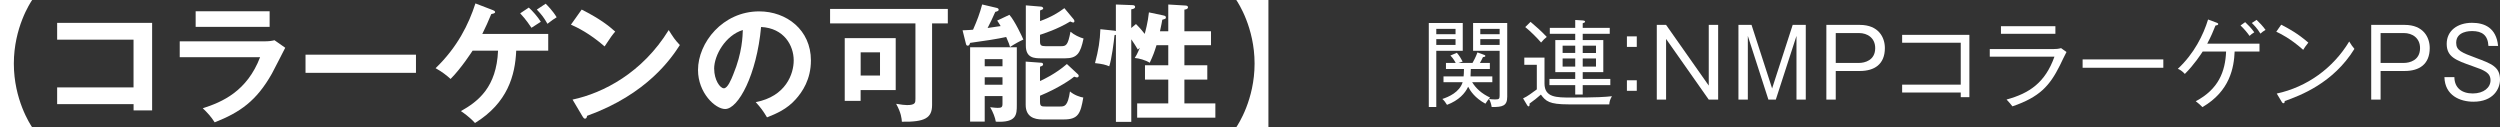 <?xml version="1.0" encoding="UTF-8"?>
<svg id="Layer_2" xmlns="http://www.w3.org/2000/svg" viewBox="0 0 527.21 26.83">
  <rect x="0" y="0" width="527.21" height="26.83" fill="#333333" stroke="none"/>
  <defs>
    <style>
      .cls-1 {
        fill: #fff;
      }
    </style>
  </defs>
  <g id="_修正" data-name="修正">
    <g>
      <path class="cls-1" d="M0,26.83V0h6.78c-.4.59-3.86,5.83-3.86,13.42s3.46,12.82,3.86,13.42H0Z"/>
      <path class="cls-1" d="M12.05,21.97v-3.54h16.11v-10.07H12.05v-3.54h20.03v18.46h-3.91v-1.32H12.05Z"/>
      <path class="cls-1" d="M55.59,8.72c1.21,0,1.81-.11,2.29-.24l2.27,1.59c-.46.86-2.38,4.7-2.81,5.45-3.24,5.75-6.72,8.18-12.07,10.28-.7-1.13-1.59-2.11-2.51-2.97,4.13-1.32,9.34-3.59,12.09-10.77h-16.95v-3.35h17.68ZM56.86,2.38v3.29h-15.6v-3.29h15.6Z"/>
      <path class="cls-1" d="M87.72,11.53v3.83h-23.29v-3.83h23.29Z"/>
      <path class="cls-1" d="M99.66,10.69c-.11.16-2.35,3.67-4.64,5.96-.89-.81-1.81-1.51-3.16-2.27,4.62-4.45,6.99-9.29,8.4-13.66l3.72,1.43c.19.08.43.19.43.41,0,.27-.54.35-.81.41-.59,1.46-1.21,2.81-1.89,4.18h13.9v3.54h-6.75c-.22,5.21-1.81,11.01-8.69,15.25-1.08-1.21-2.51-2.21-2.97-2.51,3.7-2.08,7.5-5.07,7.83-12.74h-5.37ZM111.51,1.59c.73.65,1.89,1.94,2.54,3-.65.43-1.78,1.16-1.97,1.27-.27-.4-1.16-1.75-2.38-3.05l1.81-1.21ZM115.07.78c.35.35,1.48,1.46,2.32,2.86-.4.24-1.19.76-1.94,1.38-.76-1.32-1.16-1.86-2.24-3l1.86-1.24Z"/>
      <path class="cls-1" d="M122.67,2.02c3.97,2,5.8,3.51,7.07,4.64-.57.65-.97,1.19-2.24,3.13-3.19-2.78-5.8-4.02-7.1-4.59l2.27-3.19ZM120.75,21c6.48-1.38,14.74-5.67,20.27-14.66.97,1.54,1.3,2.05,2.35,3.16-1.75,2.7-6.83,10.34-19.57,14.93-.05.27-.08.59-.46.59-.19,0-.35-.22-.49-.46l-2.11-3.56Z"/>
      <path class="cls-1" d="M159.36,21.54c6.37-1.21,8.02-5.96,8.02-8.8,0-3.13-2.02-6.8-6.88-7.05-.92,10.07-4.8,17.3-7.58,17.3-2.08,0-5.72-3.4-5.72-8.23,0-5.75,5.21-12.36,12.9-12.36,5.75,0,10.91,3.89,10.91,10.34,0,4.02-1.81,6.64-3.19,8.18-1.84,2.08-4.08,3.05-6.07,3.83-.81-1.35-1.32-2.05-2.38-3.21ZM150.61,14.52c0,2.29,1.21,4.1,2.05,4.1.78,0,1.54-1.83,1.97-2.92,1.92-4.62,1.97-8.12,2.02-9.37-3.67,1.13-6.05,5.32-6.05,8.18Z"/>
      <path class="cls-1" d="M196.56,22.13c0,2.73-1.46,3.62-6.37,3.54-.05-.67-.13-1.83-1.21-3.78,1.21.19,1.73.27,2.29.27,1.78,0,1.78-.51,1.78-1.35V4.94h-18V1.89h24.83v3.05h-3.32v17.19ZM188.89,8.04v10.96h-7.4v2.27h-3.35v-13.23h10.74ZM181.5,11.04v4.89h4.08v-4.89h-4.08Z"/>
      <path class="cls-1" d="M212.87,3.13c1.13,1.24,2.75,4.75,2.94,5.21-.78.35-1.78.89-2.81,1.57-.14-.49-.24-.81-.81-2.11-.73.16-2.13.43-3.37.62-3.56.51-3.94.57-4.24.62-.11.35-.19.59-.51.59-.27,0-.32-.22-.38-.43l-.7-2.81c1.3-.05,1.75-.08,2.21-.13.86-1.97,1.4-3.35,1.92-5.32l3.1.73c.22.05.38.19.38.35s-.08.27-.22.32c-.11.05-.27.13-.49.16-.76,1.7-.84,1.86-1.62,3.4,1.35-.19,2.13-.3,2.75-.4-.19-.35-.35-.59-.73-1.16l2.56-1.21ZM207.66,20.25v5.4h-3.08v-15.68h9.85v12.15c0,2.02,0,3.78-4.43,3.54-.13-.84-.59-2.05-1.19-3.05.84.11,1.43.14,1.57.14.78,0,1.03-.11,1.03-.84v-1.65h-3.75ZM211.41,13.98v-1.51h-3.75v1.51h3.75ZM211.41,17.87v-1.57h-3.75v1.57h3.75ZM227.26,15.6c.19.16.22.27.22.38,0,.27-.19.35-.38.35-.13,0-.24-.05-.57-.16-.49.43-3.16,2.35-7.21,4.02v1.3c0,.95.35.97,1.19.97h3.02c.94,0,1.65,0,2.11-3.18.84.76,2.19,1.21,2.81,1.29-.57,3.35-1.05,4.62-4.1,4.62h-4.59c-1.67,0-3.46-.57-3.46-3.08v-9.12l3.27.24c.13,0,.4.05.4.35,0,.24-.13.3-.65.49v3.02c.51-.22,3.27-1.49,5.67-3.59l2.27,2.11ZM226.45,4.13c.08.11.13.22.13.32,0,.22-.13.3-.3.3-.08,0-.51-.19-.59-.22-2.7,1.65-5.7,2.59-6.37,2.81v1.43c0,.78.24.97,1.19.97h3.24c1.08,0,1.46-.19,2-3.05.78.67,1.92,1.21,2.75,1.43-.65,3.13-1.35,4.18-3.89,4.18h-4.91c-1.62,0-3.37-.05-3.37-2.7V1.13l3.24.27c.11,0,.43.14.43.35s-.22.3-.67.46v2.24c2.51-.92,3.89-1.81,5.13-2.73l2,2.4Z"/>
      <path class="cls-1" d="M245.38,3.27c.24.05.49.11.49.4s-.14.32-.76.49c-.08.46-.16.94-.49,2.43h1.75V.95l3.7.22c.38.03.46.24.46.35,0,.43-.59.49-.76.51v4.56h5.61v2.94h-5.61v4.24h4.83v3.02h-4.83v5.02h6.53v3h-16.49v-3h6.56v-5.02h-4.91v-3.02h4.91v-4.24h-2.48c-.46,1.46-.67,2.08-1.43,3.7-.92-.57-2.27-.94-3.16-1,.22-.32.51-.81,1.08-2.16l-.43.38c-.43-.73-.89-1.46-1.38-2.16v17.41h-3.24V7.34c-.11.03-.16.05-.3.08-.11,1.32-.62,5.13-1.11,6.56-.78-.32-1.38-.49-3-.67.73-2.73,1.05-4.75,1.13-7.15l2.89.3c.13.03.27.05.38.08V.95l3.48.13c.24,0,.57.05.57.38,0,.35-.38.43-.81.51v3.94l1-.84c.94.92,1.65,1.83,1.84,2.08.11-.41.67-2.38.89-4.54l3.08.65Z"/>
      <path class="cls-1" d="M267.49,0v26.83h-6.78c.4-.59,3.86-5.83,3.86-13.42s-3.46-12.82-3.86-13.42h6.78Z"/>
      <path class="cls-1" d="M302.89,10.71v11.86h-1.58V4.85h7.16v5.86h-5.58ZM306.95,6.09h-4.06v1.12h4.06v-1.12ZM306.95,8.25h-4.06v1.22h4.06v-1.22ZM310.45,17.33c.8,1.3,1.98,2.4,3.78,3.24-.38.4-.68.82-.98,1.3-2.22-1.22-3.18-2.68-3.64-3.58-.64,1.38-1.96,2.88-4.46,3.82-.3-.5-.58-.88-.98-1.24,1.28-.42,3.62-1.4,4.28-3.54h-4.04v-1.22h4.24c.04-.3.06-.7.08-1.56h-3.8v-1.28h2.06c-.5-.92-.92-1.36-1.12-1.56l1.36-.58c.46.52.96,1.34,1.22,1.86l-.88.28h2.96c.16-.26.72-1.3,1.04-2.22l1.42.52c.12.04.24.08.24.24s-.18.2-.5.24c-.2.44-.46.94-.64,1.22h2.1v1.28h-4.02c-.02.98-.04,1.3-.06,1.56h4.6v1.22h-4.26ZM314.57,22.57c-.08-.58-.28-1.22-.56-1.72.28.06.6.12,1.26.12.86,0,.98-.12.98-.86v-9.4h-5.6v-5.86h7.2v15.54c0,1.94-.96,2.2-3.28,2.18ZM316.25,6.09h-4.08v1.12h4.08v-1.12ZM316.25,8.25h-4.08v1.22h4.08v-1.22Z"/>
      <path class="cls-1" d="M325.71,12.15v5.46c0,2.96,2.52,2.96,5.6,2.96,5.74,0,7.12-.12,8.62-.28-.36.64-.52,1.08-.56,1.72h-8.62c-4.04,0-4.76-.66-5.8-2.06-.8.7-1.36,1.14-2.4,1.9.02.22.06.58-.22.58-.1,0-.22-.14-.3-.28l-.84-1.4c.5-.24.96-.5,1.4-.82,1.26-.9,1.4-1,1.5-1.08v-5.18h-2.64v-1.52h4.26ZM322.77,4.61c.9.74,2.4,2.08,3.42,3.18-.42.32-.76.64-1.2,1.18-.82-.96-2.26-2.4-3.34-3.26l1.12-1.1ZM332.19,4.21l1.6.1c.14,0,.48.06.48.26,0,.12-.12.22-.5.34v.96h5.7v1.26h-5.7v1.32h4.34v6.76h-4.34v1.44h5.82v1.3h-5.82v1.98h-1.58v-1.98h-5.44v-1.3h5.44v-1.44h-4.2v-6.76h4.2v-1.32h-5.36v-1.26h5.36v-1.66ZM332.19,9.63h-2.66v1.54h2.66v-1.54ZM332.19,12.33h-2.66v1.72h2.66v-1.72ZM333.77,11.17h2.8v-1.54h-2.8v1.54ZM333.77,14.05h2.8v-1.72h-2.8v1.72Z"/>
      <path class="cls-1" d="M343.09,9.89v-2.22h2.08v2.22h-2.08ZM343.09,19.15v-2.22h2.08v2.22h-2.08Z"/>
      <path class="cls-1" d="M351.35,5.25l9,12.8V5.25h1.98v15.76h-1.98l-9-12.8v12.8h-1.96V5.25h1.96Z"/>
      <path class="cls-1" d="M369.37,5.25l4.34,13.4,4.34-13.4h2.76v15.76h-1.96V7.57l-4.36,13.44h-1.56l-4.34-13.44v13.44h-1.98V5.25h2.76Z"/>
      <path class="cls-1" d="M392.21,5.25c3.98,0,5.28,2.66,5.28,4.88,0,3.44-2.22,4.84-5.28,4.84h-5.08v6.04h-1.98V5.25h7.06ZM387.13,6.97v6.3h4.92c1.16,0,3.4-.52,3.4-3.12,0-2.16-1.66-3.18-3.4-3.18h-4.92Z"/>
      <path class="cls-1" d="M401.13,19.51v-1.66h12.36v-8.84h-12.36v-1.66h14.18v13.14h-1.82v-.98h-12.36Z"/>
      <path class="cls-1" d="M432.97,10.35c.6,0,1.12-.04,1.68-.2l1.14.82c-.26.44-1.2,2.44-1.4,2.84-2.14,4.28-4.26,6.66-10,8.62-.48-.6-.54-.7-1.24-1.44,4.86-1.32,8.16-3.6,10.1-9.04h-13.64v-1.6h13.36ZM433.45,5.53v1.6h-11.48v-1.6h11.48Z"/>
      <path class="cls-1" d="M439.19,14.29v-1.76h17.02v1.76h-17.02Z"/>
      <path class="cls-1" d="M471.25,10.87c-.14,3.32-.96,8.34-6.8,11.72-.3-.32-.64-.66-1.4-1.24,4.78-2.54,6.22-6.2,6.4-10.48h-4.94c-.32.5-1.8,2.78-3.76,4.72-.66-.7-1.06-.9-1.48-1.08,3.44-3.2,5.38-7.14,6.38-10.4l1.82.68c.22.08.32.16.32.28,0,.22-.26.26-.58.32-.48,1.2-.92,2.28-1.74,3.82h11.02v1.66h-5.24ZM474.39,7.57c-.44-.64-1.1-1.44-1.9-2.2l.98-.7c.46.42,1.34,1.3,1.92,2.14-.48.32-.7.46-1,.76ZM476.69,7.09c-.68-1.14-1.5-1.94-1.82-2.24l1-.66c.58.54,1.3,1.28,1.9,2.12-.4.22-.74.46-1.08.78Z"/>
      <path class="cls-1" d="M485.71,10.51c-2.8-2.48-4.88-3.44-5.68-3.82l1.04-1.48c1.5.76,3.54,1.88,5.72,3.78-.58.7-.92,1.24-1.08,1.52ZM481.81,21.31c-.02.34-.06.46-.28.46-.14,0-.26-.14-.32-.24l-1.08-1.8c6.38-1.38,11.9-5.36,15.28-10.98.4.66.68,1.06,1.1,1.56-4.48,7.24-11.44,9.84-14.7,11Z"/>
      <path class="cls-1" d="M507.11,5.25c3.98,0,5.28,2.66,5.28,4.88,0,3.44-2.22,4.84-5.28,4.84h-5.08v6.04h-1.98V5.25h7.06ZM502.03,6.97v6.3h4.92c1.16,0,3.4-.52,3.4-3.12,0-2.16-1.66-3.18-3.4-3.18h-4.92Z"/>
      <path class="cls-1" d="M524.77,9.69c-.12-2.24-1.3-3.14-3.44-3.14-.4,0-3.36,0-3.36,2.46,0,1.64,1.1,2.06,4.22,3.22,3.2,1.2,5.02,1.86,5.02,4.54,0,2-1.44,4.68-5.6,4.68-2.84,0-6.02-1.32-6.12-5.18h2.1c.02,2.26,1.56,3.44,3.88,3.44s3.74-1.26,3.74-2.76c0-1.64-1.32-2.14-3.84-3.02-3.46-1.22-5.4-1.92-5.4-4.68s2.24-4.44,5.34-4.44c2.6,0,5.12,1.02,5.5,4.88h-2.04Z"/>
    </g>
  </g>
</svg>
